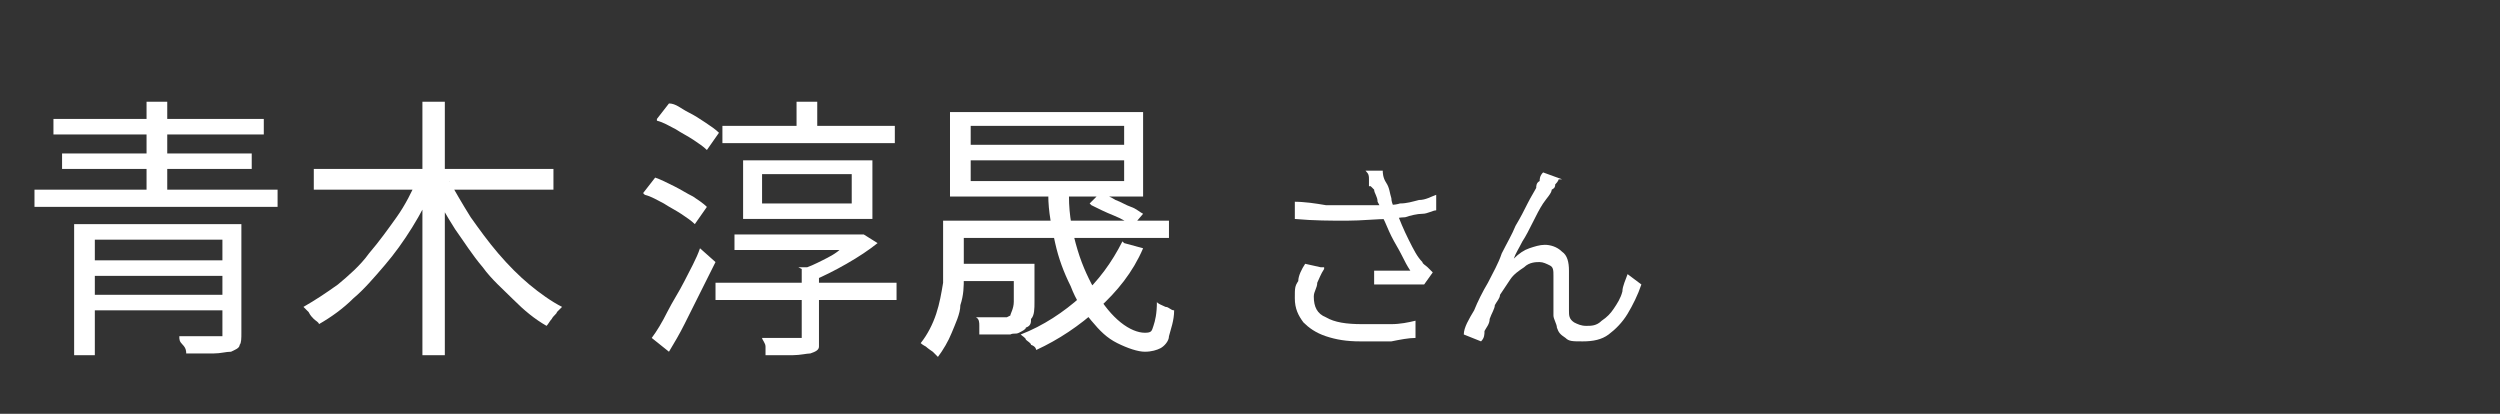 <svg height="24" viewBox="0 0 145 24" width="145" xmlns="http://www.w3.org/2000/svg" fill="#fff"><rect x="0" y="0" width="145" height="24" fill="#333333" stroke="none"/><path class="cls-1" d="M2,11h14.1v1H2v-1ZM3.1,6.9h12.2v.9H3.1v-.9ZM3.6,8.9h11v.9H3.6v-.9ZM4.3,13h8.9v.9h-7.7v6.7h-1.2s0-7.6,0-7.6ZM5,15.1h8.2v.9H5v-.9ZM5,17.1h8.2v.9H5v-.9ZM8.5,5.9h1.2v5.8h-1.2v-5.8ZM12.8,13h1.2v6.3c0,.3,0,.6-.1.7,0,.2-.3.3-.5.4-.3,0-.6.1-1,.1h-1.6c0-.1,0-.3-.2-.5s-.2-.3-.2-.5h2.5v-6.5h0Z"/>
  <path class="cls-1" d="M24.2,10.4l1,.4c-.4.8-.8,1.6-1.3,2.4-.5.8-1,1.5-1.6,2.2s-1.2,1.4-1.8,1.9c-.6.6-1.3,1.1-2,1.5,0-.1-.2-.2-.3-.3s-.2-.2-.3-.4l-.3-.3c.7-.4,1.3-.8,2-1.3.6-.5,1.3-1.1,1.8-1.8.6-.7,1.1-1.4,1.6-2.1s.9-1.5,1.2-2.2ZM18.2,9.8h13.9v1.2h-13.9s0-1.2,0-1.2ZM24.5,5.9h1.3v14.7h-1.3V5.9ZM26,10.4c.4.7.8,1.4,1.3,2.2.5.7,1,1.4,1.6,2.1s1.2,1.3,1.8,1.8c.6.5,1.3,1,1.9,1.3l-.3.3c0,.1-.2.2-.3.4-.1.1-.2.3-.3.4-.7-.4-1.3-.9-1.9-1.5s-1.3-1.2-1.8-1.9c-.6-.7-1.1-1.5-1.6-2.2-.5-.8-1-1.6-1.3-2.4l1-.4h-.1Z"/>
  <path class="cls-1" d="M37.3,11.2l.7-.9c.3.1.7.3,1.1.5.4.2.7.4,1.1.6.3.2.6.4.8.6l-.7,1c-.2-.2-.5-.4-.8-.6-.3-.2-.7-.4-1-.6-.4-.2-.7-.4-1.1-.5h0ZM37.8,19.6c.3-.4.6-.9.9-1.5.3-.6.7-1.2,1-1.8.3-.6.7-1.3.9-1.9l.9.8c-.3.6-.6,1.2-.9,1.8s-.6,1.2-.9,1.8-.6,1.1-.9,1.6c0,0-1-.8-1-.8ZM38.1,6.9l.7-.9c.4,0,.7.3,1.1.5.4.2.7.4,1,.6s.6.4.8.6l-.7,1c-.2-.2-.5-.4-.8-.6-.3-.2-.7-.4-1-.6-.4-.2-.7-.4-1.1-.5h0ZM41.5,16.4h10.5v1h-10.5v-1ZM41.9,7.3h10v1h-10v-1ZM42.6,13.6h7.3v.9h-7.3v-.9ZM43.1,9.3h7.5v3.4h-7.5v-3.4ZM46.3,15.5h1.2v3.9c0,.3,0,.5,0,.7s-.2.3-.5.4c-.2,0-.6.1-1,.1h-1.6c0-.2,0-.3,0-.5s-.2-.4-.2-.5h2.3v-4h0ZM44.2,10.1v1.7h5.2v-1.7h-5.2ZM46.2,5.9h1.2v2.1h-1.2v-2.1ZM49.6,13.6h.5l.8.5c-.5.4-1.1.8-1.8,1.2s-1.3.7-2,1c0-.1-.2-.2-.3-.4s-.2-.2-.3-.3c.4-.1.8-.3,1.2-.5s.8-.4,1.1-.7.6-.4.9-.6v-.2h-.1Z"/>
  <path class="cls-1" d="M54.7,12.8h1.2v3.3c0,.5,0,1-.2,1.6,0,.5-.3,1.1-.5,1.6s-.5,1-.8,1.4l-.3-.3c0,0-.3-.2-.4-.3,0,0-.2-.1-.3-.2.4-.5.7-1.1.9-1.7s.3-1.2.4-1.8v-1.7s0-1.9,0-1.9ZM55.1,6.5h11.2v4.9h-11.2s0-4.9,0-4.9ZM55.2,15.3h4.1v1h-4.1s0-1,0-1ZM55.2,12.8h12.6v1h-12.6s0-1,0-1ZM56.3,7.3v1.1h8.9v-1.1s-8.9,0-8.9,0ZM56.3,9.3v1.2h8.9v-1.2s-8.9,0-8.9,0ZM58.8,15.3h1.2v.5c0,.7,0,1.3,0,1.7,0,.4,0,.8-.2,1,0,.2,0,.4-.3.5,0,.1-.2.2-.4.3s-.3,0-.5.1h-1.8c0-.2,0-.3,0-.5s0-.4-.2-.5h1.8s0,0,.2-.1c0-.1.2-.4.2-.8s0-1.1,0-2.1v-.2h0ZM65.2,14.1l1.1.3c-.6,1.4-1.5,2.5-2.6,3.5s-2.3,1.8-3.6,2.4c0,0,0-.2-.3-.3,0-.1-.2-.2-.3-.3,0-.1-.2-.2-.3-.3,1.3-.5,2.5-1.3,3.5-2.2,1-.9,1.8-2,2.4-3.2h0ZM60.8,11.4h1.2c0,1.1.2,2.1.5,3.1s.7,1.8,1.1,2.5.9,1.3,1.4,1.7c.5.4,1,.6,1.4.6s.4-.1.5-.4.2-.7.2-1.4c0,.1.3.2.5.3.2,0,.3.2.5.2,0,.6-.2,1.1-.3,1.5,0,.3-.3.6-.5.7s-.5.2-.9.2-1-.2-1.6-.5-1-.7-1.5-1.3c-.5-.6-.9-1.2-1.2-2-.4-.8-.7-1.6-.9-2.5s-.4-1.8-.4-2.8h0ZM63.2,11.8l.6-.6c.3.1.6.2.9.4.3.1.6.3.9.4.3.1.5.3.7.4l-.6.7c-.3-.2-.6-.4-1.1-.6-.5-.2-.9-.4-1.3-.6h0Z"/>
  <path class="cls-1" d="M75,11.7c.7,0,1.3.1,1.9.2h3.3c.3,0,.7,0,1-.1.4,0,.7-.1,1.1-.2.4,0,.7-.2,1-.3v.9c-.2,0-.5.2-.8.2s-.7.1-1,.2c-.3,0-.7.1-.9.1-.8,0-1.6.1-2.5.1s-1.9,0-3-.1v-1h0ZM76.8,15.6c-.2.3-.3.6-.4.8,0,.3-.2.5-.2.8,0,.6.2,1,.7,1.2.5.3,1.2.4,2.1.4h1.7c.5,0,1-.1,1.4-.2v1c-.4,0-.9.1-1.4.2h-1.8c-.8,0-1.4-.1-2-.3-.6-.2-1-.5-1.3-.8-.3-.4-.5-.8-.5-1.4s0-.7.2-1c0-.3.2-.7.4-1l.9.2h.2ZM79.4,10.8c0-.1,0-.3,0-.4,0-.2,0-.3-.2-.5h1c0,.1,0,.4.2.7s.2.6.3.9c0,.3.2.6.3.8.2.5.4,1,.7,1.6s.5,1,.8,1.3c0,.1.2.2.3.3s.2.2.3.3l-.5.7h-2.9v-.8h2.1c-.2-.3-.3-.5-.5-.9s-.4-.7-.6-1.1c-.2-.4-.3-.7-.5-1.1,0-.4-.2-.7-.3-.9,0-.3-.2-.5-.2-.7l-.2-.2Z"/>
  <path class="cls-1" d="M90.4,10.4s0,.1-.2.3c0,.1,0,.2-.2.3,0,.2-.3.5-.5.8s-.4.7-.6,1.1c-.2.4-.4.8-.6,1.1-.2.4-.4.7-.5,1,.3-.3.6-.5.9-.6s.6-.2.9-.2.7.1,1,.4c.3.2.4.6.4,1.1v2.3c0,.3,0,.5.3.7.2.1.4.2.7.2s.6,0,.9-.3c.3-.2.5-.4.7-.7.2-.3.4-.6.5-1,0-.3.2-.7.3-1l.8.6c-.2.6-.5,1.2-.8,1.7s-.7.9-1.1,1.2c-.4.3-.9.4-1.5.4s-.8,0-1-.2c-.3-.2-.4-.3-.5-.6,0-.2-.2-.5-.2-.7v-2.3c0-.3,0-.5-.2-.6s-.4-.2-.6-.2-.6,0-.9.3c-.3.2-.6.4-.8.7-.2.3-.4.6-.6.9,0,.2-.2.4-.3.6,0,.2-.2.5-.3.8,0,.3-.2.5-.3.7,0,.2,0,.4-.2.6l-1-.4c0-.4.3-.9.6-1.4.2-.5.5-1.1.8-1.6.3-.6.6-1.1.8-1.7.3-.6.6-1.1.8-1.6.3-.5.5-.9.7-1.3.2-.4.4-.7.5-.9,0-.1,0-.3.2-.4,0-.1,0-.3.2-.5l1.1.4h-.2Z"/>
</svg>